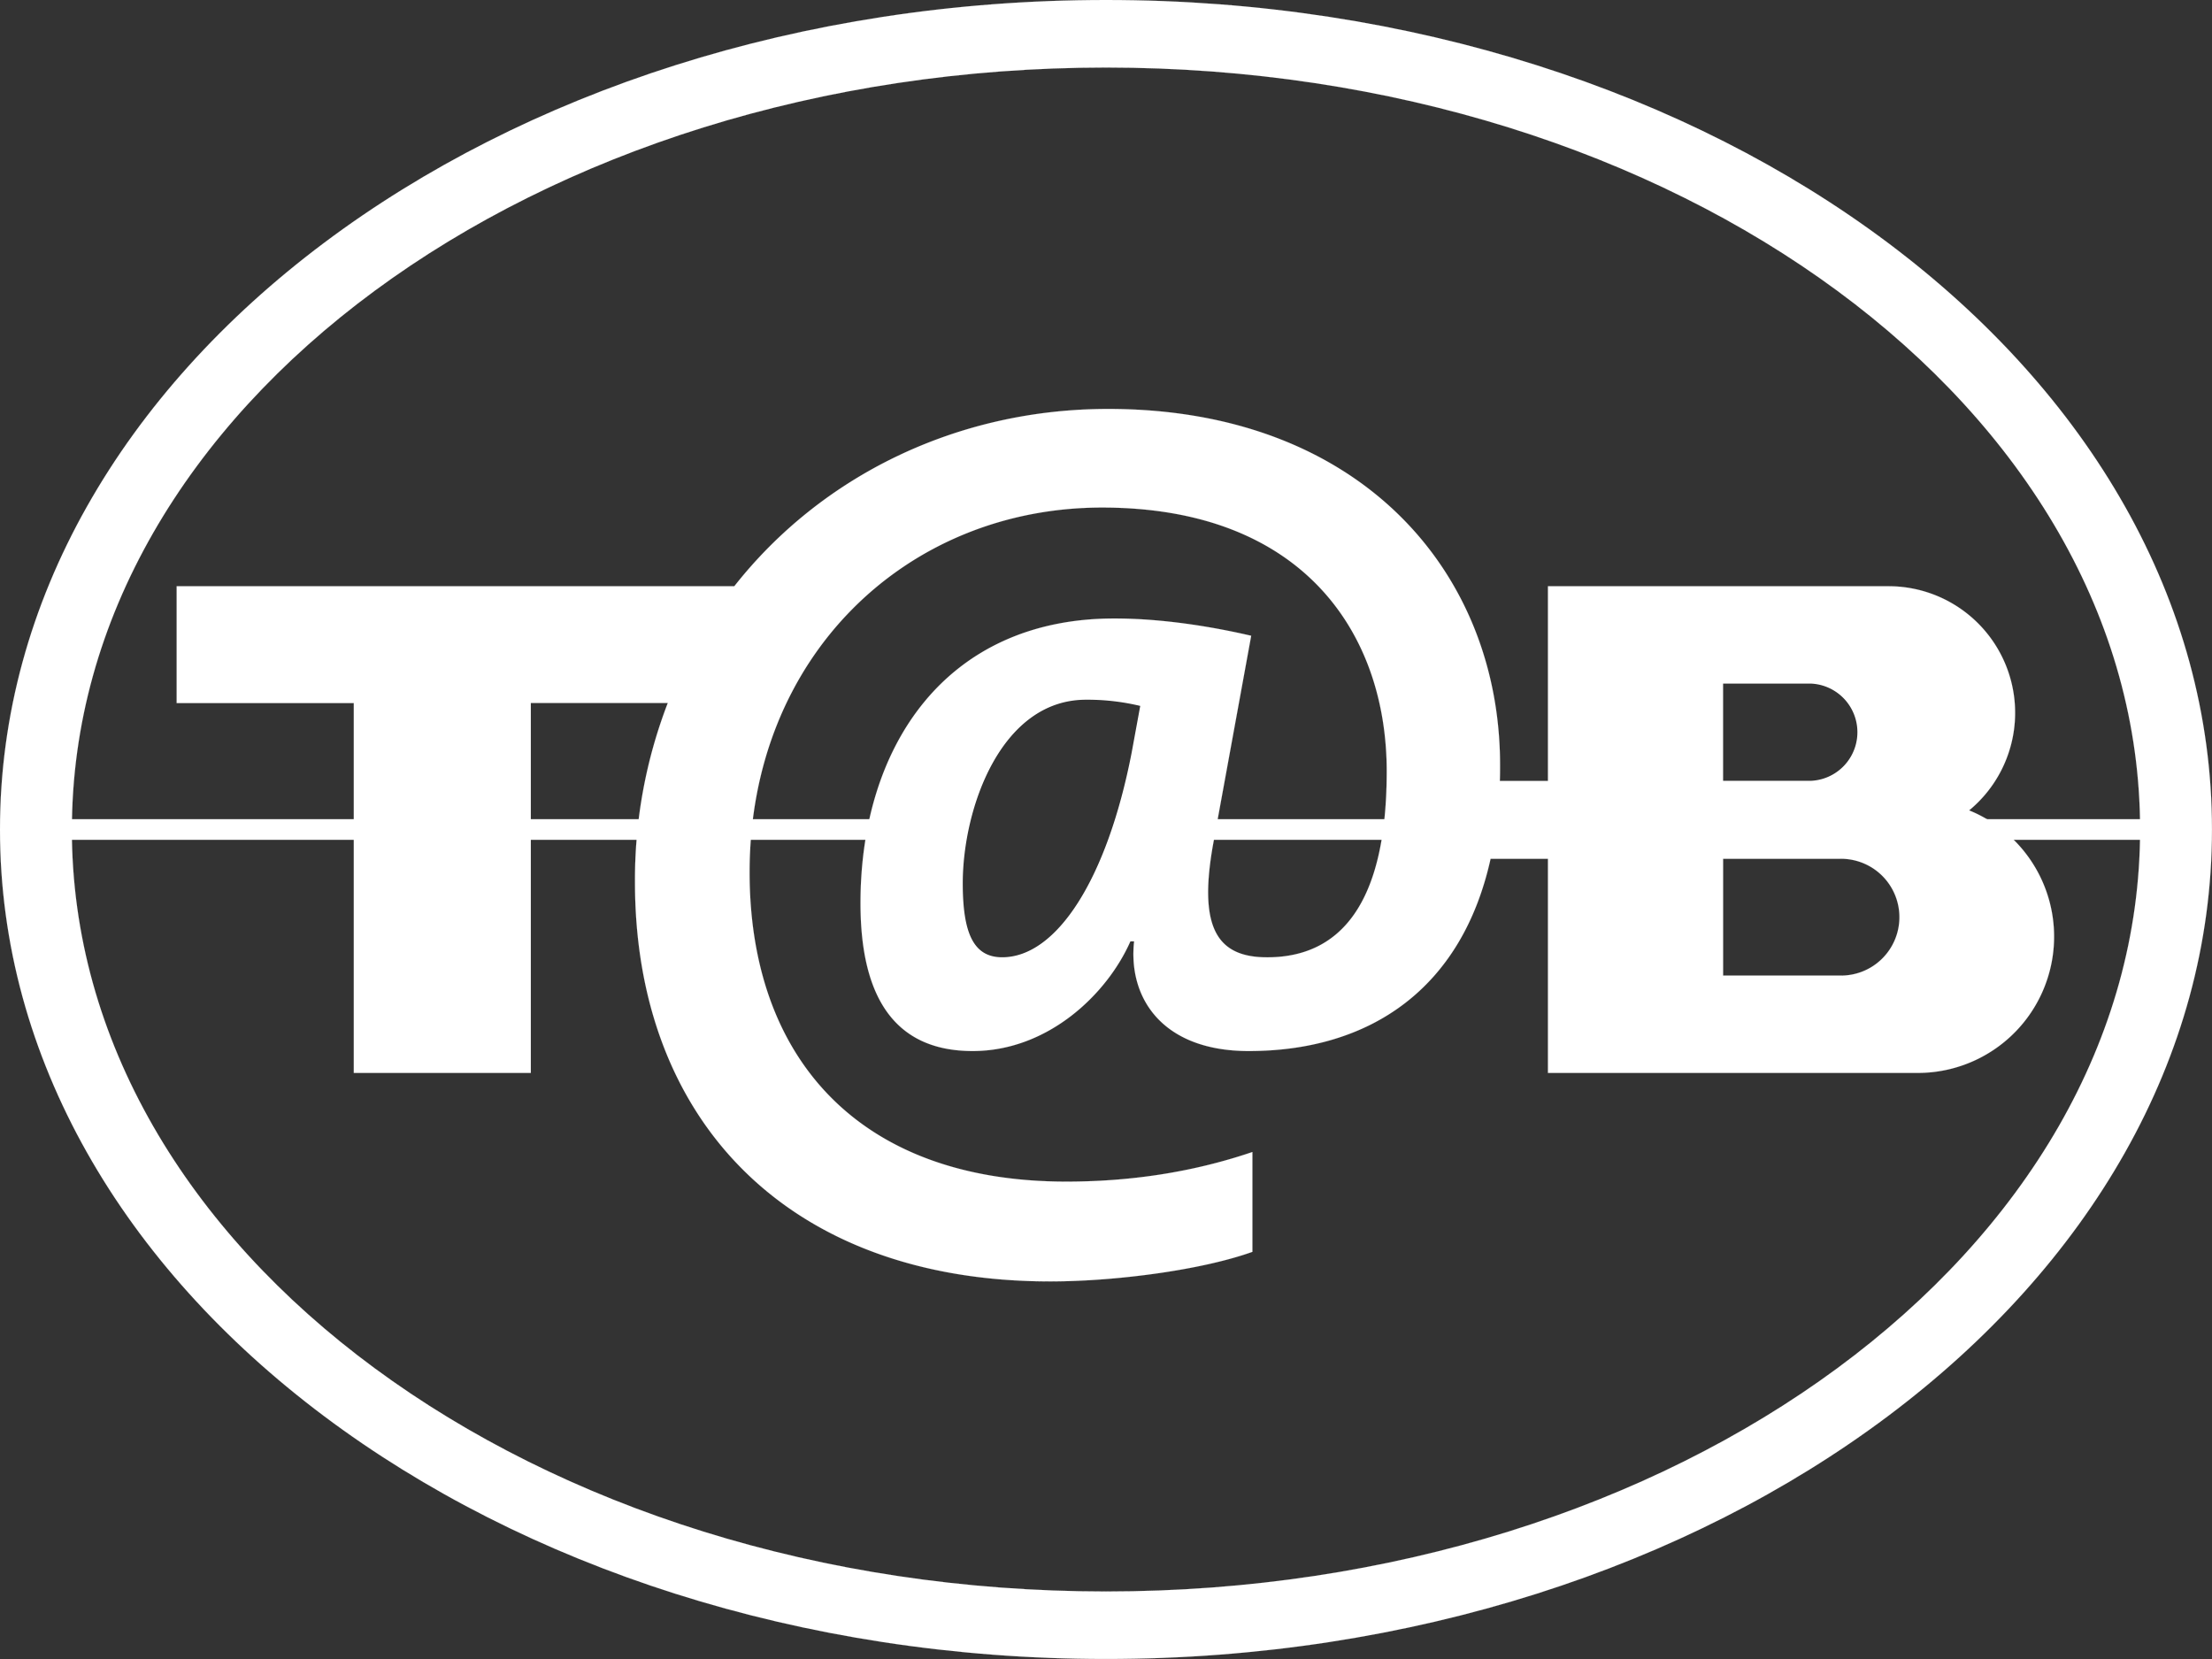 <svg id="Ebene_1" data-name="Ebene 1" xmlns="http://www.w3.org/2000/svg" viewBox="0 0 1069.14 801.86"><rect x="0" y="0" width="1069.14" height="801.86" fill="#333333" stroke="none"/><path d="M951.75,391.69A65.87,65.87,0,0,1,927,518.58H748.18V415.08H720.45C706.58,477.79,662.29,508,603.53,508c-41.69,0-58.37-25.6-55.37-53h-1.81c-11.32,25.62-39.9,53-76.22,53-36.95,0-54.22-25-54.22-71.47,0-75.64,41.09-137.59,122.71-137.59,23.81,0,48.24,4.18,66.12,8.35L586.25,408.51c-7.15,40.49,2.39,54.2,26.22,54.2,35.14,0,57.79-25.6,57.79-89.93,0-66.11-39.92-127.47-137.59-127.47C438,245.31,362.3,317.39,362.3,421.6c0,88.77,51.82,149.52,153.09,149.52,29.77,0,60.16-4.18,89.94-14.31v48.25c-25,8.94-66.71,14.29-97.69,14.29-127.46,0-200.73-78.61-200.73-193a237.62,237.62,0,0,1,15.85-86.55h-66.2V518.58H171V339.82H85.38V283.35H354.92c42.08-53.46,107.75-85.69,180.71-85.69,121.52,0,189.4,78.62,189.4,172.14,0,2.58,0,5.14-.11,7.64h23.26V283.35H912.84a61.17,61.17,0,0,1,38.91,108.34ZM832.84,415.08v56.45H889.3a28.23,28.23,0,1,0,0-56.45Zm0-84.68v47H875.2a23.52,23.52,0,0,0,0-47ZM551.12,341.2a109.47,109.47,0,0,0-26.2-3c-41.11,0-59.58,52.41-59.58,88.75,0,24.42,5.36,35.73,19.06,35.73,26.22,0,50.63-37.52,62.56-98.86l4.16-22.65Z" transform="translate(0 0)" fill="#fff" fill-rule="evenodd"/><path d="M951.75,391.69A65.87,65.87,0,0,1,927,518.58H748.18V415.08H720.45C706.58,477.79,662.29,508,603.53,508c-41.69,0-58.37-25.6-55.37-53h-1.81c-11.32,25.62-39.9,53-76.22,53-36.95,0-54.22-25-54.22-71.47,0-75.64,41.09-137.59,122.71-137.59,23.81,0,48.24,4.18,66.12,8.35L586.25,408.51c-7.15,40.49,2.39,54.2,26.22,54.2,35.14,0,57.79-25.6,57.79-89.93,0-66.11-39.92-127.47-137.59-127.47C438,245.31,362.3,317.39,362.3,421.6c0,88.77,51.82,149.52,153.09,149.52,29.77,0,60.16-4.18,89.94-14.31v48.25c-25,8.94-66.71,14.29-97.69,14.29-127.46,0-200.73-78.61-200.73-193a237.62,237.62,0,0,1,15.85-86.55h-66.2V518.58H171V339.82H85.38V283.35H354.92c42.08-53.46,107.75-85.69,180.71-85.69,121.52,0,189.4,78.62,189.4,172.14,0,2.58,0,5.14-.11,7.64h23.26V283.35H912.84a61.17,61.17,0,0,1,38.91,108.34Z" transform="translate(0 0)" fill="none" stroke="#fff" stroke-miterlimit="3.86" stroke-width="0.04"/><path d="M832.84,415.08v56.45H889.3a28.23,28.23,0,1,0,0-56.45Z" transform="translate(0 0)" fill="none" stroke="#fff" stroke-miterlimit="3.86" stroke-width="0.04"/><path d="M0,400.94C0,179.5,239.34,0,534.57,0s534.55,179.48,534.55,400.92S829.8,801.84,534.57,801.84,0,622.35,0,400.94Zm34.72,0c0,203.39,223.79,368.28,499.83,368.28s499.85-164.89,499.85-368.28S810.61,32.64,534.57,32.64,34.74,197.53,34.74,400.94Z" transform="translate(0 0)" fill="#fff" stroke="#fff" stroke-miterlimit="3.86" stroke-width="0.04"/><path d="M538.5,396.67c-13.2,41.45-33,66-54.1,66-13.7,0-19.06-11.31-19.06-35.73a128.86,128.86,0,0,1,3.83-30.31ZM547,363.85l4.16-22.65a109.47,109.47,0,0,0-26.2-3c-30.45,0-48.45,28.76-55.75,58.44H538.5A289.57,289.57,0,0,0,547,363.85Z" transform="translate(0 0)" fill="none"/><line x1="12.57" y1="400.93" x2="464.05" y2="400.93" fill="none" stroke="#fff" stroke-miterlimit="3.86" stroke-width="10"/><line x1="573.54" y1="400.93" x2="1059.52" y2="400.93" fill="none" stroke="#fff" stroke-miterlimit="3.86" stroke-width="10"/></svg>